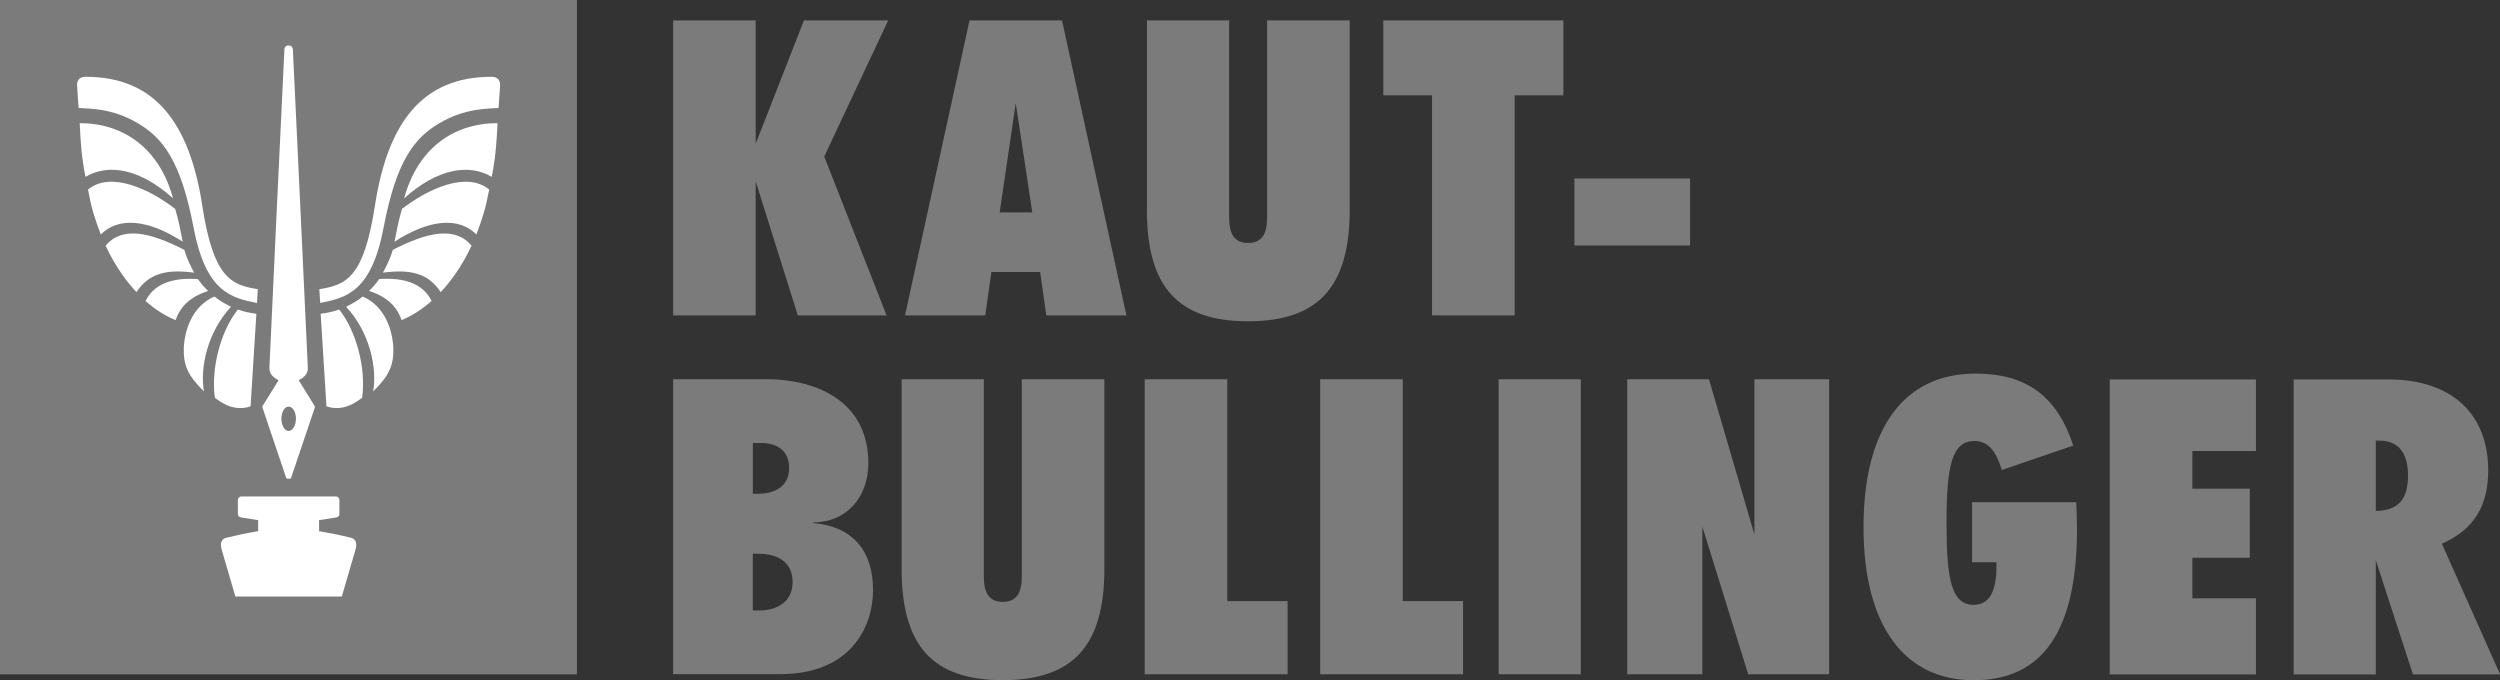 <svg width="272" height="74" viewBox="0 0 272 74" fill="none" xmlns="http://www.w3.org/2000/svg">
<rect x="0" y="0" width="272" height="74" fill="#333333" stroke="none"/>
<g clip-path="url(#clip0_406_5633)">
<path d="M62.769 0H0V73.368H62.769V0Z" fill="#7B7B7B"/>
<path d="M23.337 32.264C21.369 33.087 20.179 35.162 19.999 37.738C19.929 39.737 20.423 40.848 22.19 42.585C21.733 40.004 22.587 36.104 25.131 33.381C24.364 32.972 23.913 32.733 23.337 32.264ZM39.455 32.264C41.422 33.087 42.613 35.162 42.792 37.738C42.863 39.737 42.363 40.848 40.602 42.585C41.053 40.004 40.205 36.104 37.661 33.381C38.433 32.972 38.878 32.733 39.455 32.264ZM21.125 29.666C20.749 28.958 20.325 28.147 20.059 27.188C16.292 25.249 13.286 24.59 11.486 26.725C12.612 29.144 13.862 30.712 14.846 31.785C16.232 29.677 18.205 29.28 21.125 29.666ZM41.662 29.666C42.037 28.958 42.461 28.147 42.733 27.188C46.5 25.249 49.506 24.59 51.305 26.725C50.185 29.144 48.935 30.712 47.951 31.785C46.565 29.677 44.586 29.28 41.667 29.666M19.88 26.295C19.532 24.53 19.461 24.128 19.059 22.728C16.357 20.62 12.025 18.561 9.573 20.631C9.97 22.711 10.263 23.648 10.965 25.511C12.856 23.616 16.009 23.801 19.88 26.295ZM42.923 26.295C43.271 24.53 43.341 24.128 43.738 22.728C46.44 20.62 50.772 18.561 53.224 20.631C52.827 22.711 52.528 23.648 51.832 25.511C49.941 23.616 46.788 23.801 42.923 26.295ZM18.825 21.579C17.352 16.138 13.438 13.398 8.671 13.398C8.828 16.829 9.073 18.082 9.301 19.242C11.813 17.755 15.259 18.365 18.825 21.579ZM43.972 21.579C45.445 16.138 49.359 13.398 54.132 13.398C53.974 16.829 53.724 18.082 53.501 19.242C50.99 17.755 47.543 18.365 43.972 21.579ZM22.647 31.665C22.212 31.235 21.951 30.946 21.538 30.369C18.782 30.173 16.776 30.859 15.835 32.749C16.846 33.648 18.004 34.389 19.102 34.83C19.526 33.577 20.483 32.346 22.641 31.66M40.15 31.66C40.585 31.23 40.852 30.941 41.254 30.364C44.01 30.168 46.016 30.854 46.962 32.744C45.945 33.642 44.793 34.383 43.695 34.824C43.265 33.572 42.314 32.341 40.156 31.654M22.011 22.374C20.613 13.349 16.852 8.349 9.323 8.355C8.562 8.355 8.35 8.834 8.388 9.384L8.551 11.748C9.568 11.84 12.144 11.693 15.074 13.453C17.689 15.021 19.678 17.472 21.065 24.776C22.386 31.741 25.136 32.411 27.957 32.962C27.99 32.428 28.023 31.921 28.055 31.464C25.104 30.995 23.217 30.195 22.005 22.374M40.792 22.374C42.184 13.349 45.945 8.349 53.479 8.355C54.235 8.355 54.447 8.834 54.409 9.384L54.24 11.748C53.229 11.84 50.653 11.693 47.723 13.453C45.108 15.021 43.118 17.472 41.732 24.776C40.411 31.741 37.661 32.411 34.84 32.962C34.807 32.428 34.769 31.921 34.742 31.464C37.699 30.995 39.585 30.195 40.792 22.374ZM36.557 54.012C36.742 54.012 36.927 54.197 36.927 54.382V55.858C36.927 56.228 36.72 56.278 36.465 56.316C35.867 56.414 35.437 56.479 34.714 56.593V57.792C36.405 58.086 36.9 58.195 38.194 58.511C38.759 58.647 38.862 59.191 38.677 59.801C38.063 61.914 37.835 62.704 37.204 64.85C37.193 64.894 37.188 64.899 37.139 64.899H25.658C25.609 64.899 25.609 64.899 25.593 64.85C24.968 62.699 24.734 61.914 24.12 59.801C23.94 59.191 24.038 58.647 24.609 58.511C25.903 58.2 26.397 58.086 28.088 57.792V56.593C27.365 56.474 26.941 56.408 26.343 56.316C26.093 56.278 25.881 56.228 25.881 55.858V54.382C25.881 54.202 26.066 54.012 26.251 54.012H36.568H36.557ZM31.398 4.945C31.121 4.945 30.953 5.114 30.942 5.408C30.686 10.343 29.398 38.152 29.311 40.015C29.284 40.641 29.724 41.098 30.311 41.36C29.73 42.313 29.175 43.184 28.593 44.132C28.534 44.23 28.534 44.29 28.572 44.394L31.143 52.008C31.165 52.062 31.181 52.078 31.241 52.078H31.573C31.627 52.078 31.649 52.062 31.665 52.008L34.236 44.394C34.269 44.29 34.269 44.225 34.209 44.132C33.627 43.179 33.073 42.313 32.491 41.36C33.078 41.098 33.524 40.641 33.491 40.015C33.404 38.152 32.116 10.343 31.866 5.408C31.85 5.114 31.681 4.945 31.404 4.945M31.404 46.888C30.969 46.888 30.616 46.294 30.616 45.559C30.616 44.824 30.969 44.236 31.404 44.236C31.839 44.236 32.198 44.829 32.198 45.559C32.198 46.289 31.839 46.888 31.404 46.888Z" fill="white"/>
<path d="M39.401 43.277C39.074 43.484 37.531 44.895 35.519 44.214L34.889 34.138C35.682 34.019 36.128 33.953 36.9 33.67C38.748 35.99 39.846 40.02 39.401 43.277Z" fill="white"/>
<path d="M23.375 43.277C23.701 43.484 25.224 44.895 27.262 44.214L27.893 34.138C27.099 34.019 26.653 33.953 25.881 33.67C24.033 35.99 22.935 40.02 23.375 43.277Z" fill="white"/>
<path d="M73.233 34.317H82.219V19.732L86.802 34.317H96.461L89.677 17.03L96.635 2.222H87.47L82.219 15.636V2.222H73.233V34.317ZM108.763 23.109L110.513 11.225L112.313 23.109H108.763ZM98.467 34.317H107.192L107.866 29.59H113.166L113.84 34.317H122.554L115.547 2.222H105.485L98.467 34.317ZM124.783 22.836C124.783 31.164 128.11 34.954 135.791 34.954C143.472 34.954 146.847 31.164 146.847 22.836V2.222H137.862V23.691C137.862 25.538 137.231 26.436 135.796 26.436C134.361 26.436 133.73 25.538 133.73 23.691V2.222H124.788V22.836H124.783ZM164.797 34.317V10.37H170.097V2.222H150.506V10.37H155.806V34.317H164.792H164.797ZM171.298 26.709H183.877V19.416H171.298V26.709ZM98.098 61.881C98.098 70.209 101.424 74 109.105 74C116.786 74 120.157 70.209 120.157 61.881V41.261H111.171V62.736C111.171 64.583 110.546 65.481 109.105 65.481C107.665 65.481 107.04 64.583 107.04 62.736V41.261H98.098V61.881ZM124.544 73.362H140.09V65.394H133.529V41.267H124.544V73.362ZM143.635 73.362H159.182V65.394H152.62V41.267H143.635V73.362ZM163.052 73.362H171.994V41.267H163.052V73.362ZM177.039 73.362H185.215V57.295L190.205 73.362H199.011V41.267H190.879V58.151L185.938 41.267H177.044V73.362H177.039ZM225.887 54.638H214.563V61.168H217.216V61.62C217.216 64.409 216.406 65.808 214.743 65.808C212.318 65.808 211.78 63.02 211.78 56.941C211.78 50.863 212.318 47.982 214.792 47.982C216.276 47.982 217.129 48.973 217.803 51.136L225.571 48.478C223.821 43.124 220.499 40.646 214.928 40.646C207.203 40.646 202.751 46.544 202.751 57.344C202.751 68.145 207.247 74.01 214.748 74.01C222.25 74.01 225.979 68.646 225.979 57.53C225.979 56.587 225.935 55.64 225.892 54.649M229.54 73.373H245.445V65.095H238.531V60.683H244.777V53.167H238.531V49.072H245.445V41.283H229.54V73.379V73.373ZM249.544 73.373H258.486V60.95L262.53 73.373H272.011L265.678 59.153C269.271 57.579 270.717 54.915 270.717 51.185C270.717 45.156 266.89 41.283 259.834 41.283H249.549V73.379L249.544 73.373ZM258.486 47.939H258.845C260.916 47.939 261.992 49.202 261.992 51.767C261.992 54.333 260.916 55.547 258.486 55.596V47.939Z" fill="#7B7B7B"/>
<path d="M73.233 41.256H83.431C88.53 41.256 94.477 43.467 94.477 50.406C94.477 54.028 92.14 56.833 88.487 56.833V56.914C92.738 57.258 94.988 59.899 94.988 64.196C94.988 68.156 92.607 73.346 84.877 73.346H73.233V41.245V41.256ZM82.627 66.418C84.54 66.418 86.236 65.481 86.236 63.314C86.236 61.146 84.578 60.248 82.583 60.248H81.904V66.418H82.627ZM82.415 53.728C84.198 53.728 85.856 53.004 85.856 50.918C85.856 49.006 84.54 48.195 82.757 48.195H81.909V53.728H82.42H82.415Z" fill="#7B7B7B"/>
</g>
<defs>
<clipPath id="clip0_406_5633">
<rect width="272" height="74" fill="white"/>
</clipPath>
</defs>
</svg>
